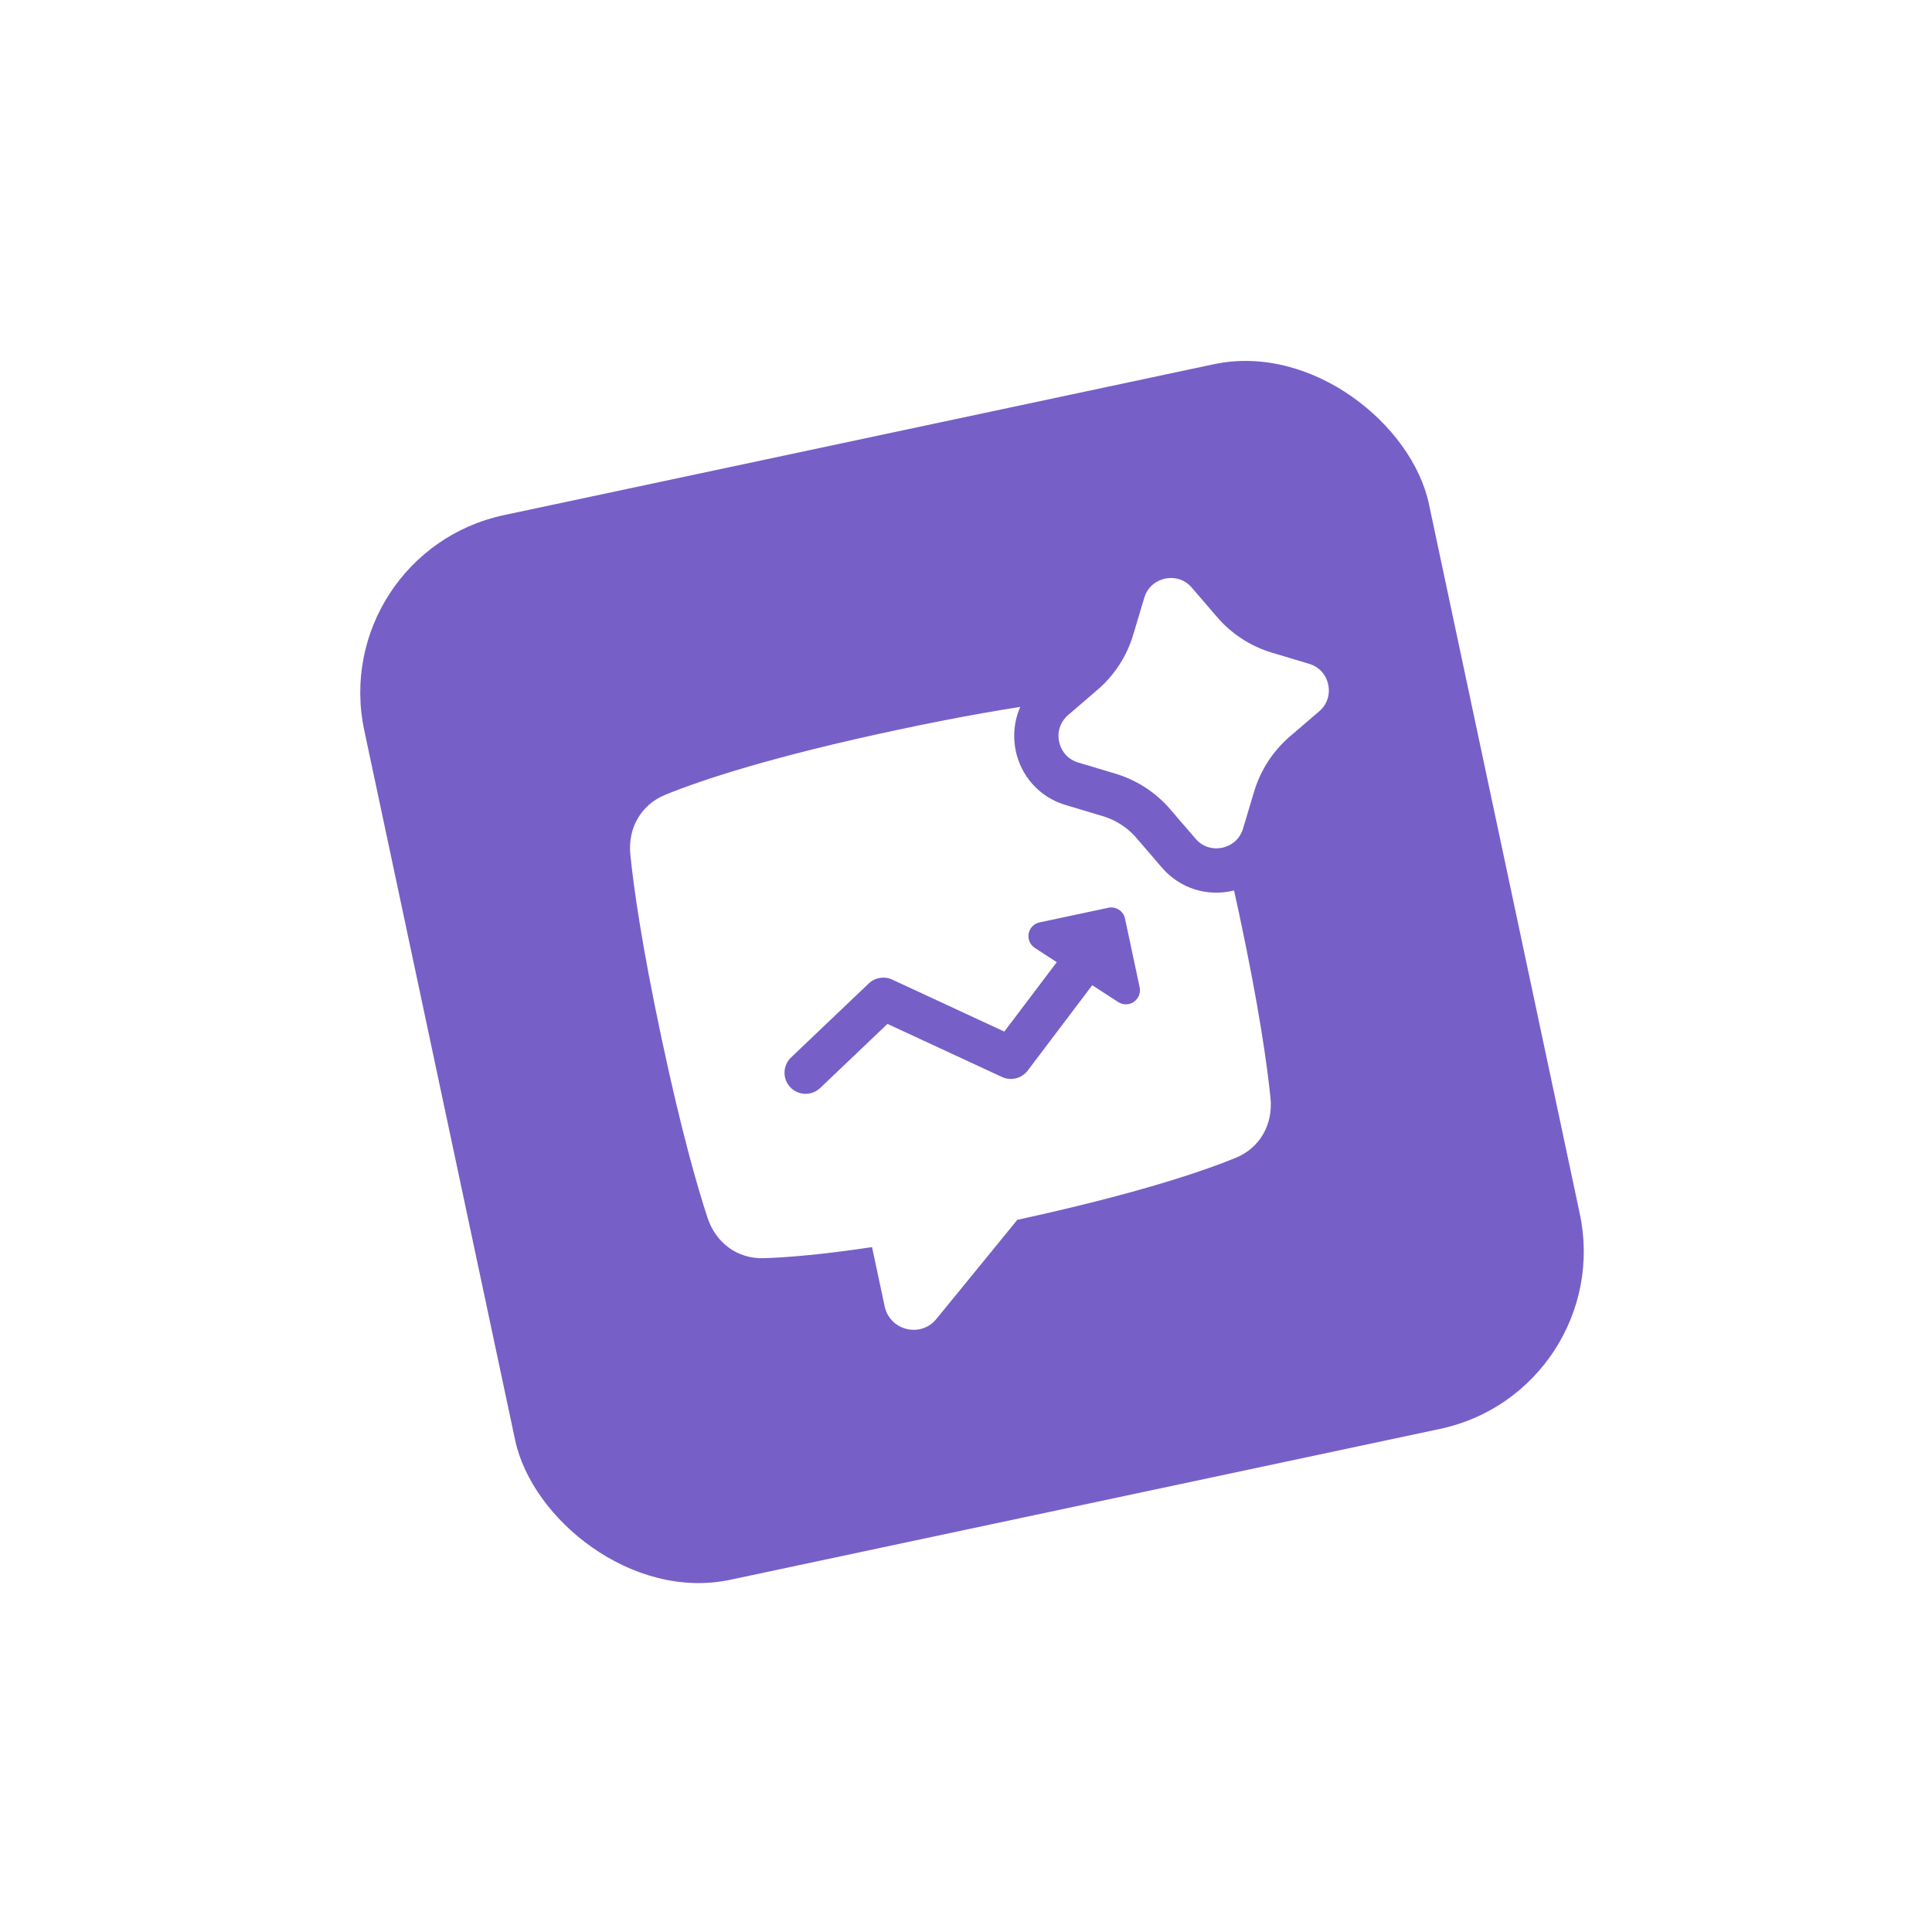 <svg width="71" height="71" viewBox="0 0 71 71" fill="none" xmlns="http://www.w3.org/2000/svg">
<g filter="url(#filter0_d_1_12)">
<rect x="12" y="12.316" width="40" height="40" rx="6.667" transform="rotate(-12 12 12.316)" fill="#775FC8"/>
<path d="M24.452 21.206C23.554 21.571 23.067 22.438 23.165 23.405C23.291 24.655 23.593 26.775 24.308 30.138C25.023 33.501 25.609 35.56 26.002 36.753C26.306 37.676 27.103 38.27 28.072 38.238C28.932 38.21 30.213 38.107 32.047 37.83L32.51 40.005C32.7 40.899 33.836 41.177 34.412 40.471L37.386 36.828C41.661 35.897 44.091 35.087 45.403 34.554C46.301 34.19 46.788 33.323 46.69 32.355C46.564 31.106 46.262 28.986 45.547 25.623C44.832 22.26 44.246 20.201 43.853 19.008C43.548 18.084 42.751 17.491 41.783 17.523C40.31 17.571 37.608 17.838 33.001 18.818C28.394 19.797 25.817 20.652 24.452 21.206Z" fill="white"/>
<path d="M44.417 13.066L44.417 13.066C43.473 11.967 41.688 12.347 41.272 13.734C41.272 13.734 41.272 13.734 41.272 13.734L40.863 15.098L40.863 15.099C40.673 15.733 40.306 16.299 39.804 16.73C39.804 16.73 39.804 16.73 39.804 16.73L38.724 17.659L38.724 17.659C37.626 18.603 38.005 20.387 39.392 20.803C39.392 20.803 39.392 20.803 39.392 20.803L40.757 21.212L40.757 21.212C41.391 21.402 41.957 21.77 42.388 22.271C42.388 22.272 42.388 22.272 42.388 22.272L43.317 23.352L43.317 23.352C44.261 24.45 46.045 24.071 46.461 22.684C46.461 22.684 46.461 22.684 46.461 22.684L46.87 21.319L46.87 21.319C47.06 20.685 47.428 20.119 47.929 19.687L49.01 18.759L49.01 18.759C50.108 17.815 49.729 16.03 48.342 15.614C48.342 15.614 48.342 15.614 48.342 15.614L46.977 15.205L46.977 15.205C46.343 15.015 45.777 14.648 45.345 14.146C45.345 14.146 45.345 14.146 45.345 14.146L44.417 13.066Z" fill="white" stroke="#775FC8" stroke-width="1.629"/>
<path fill-rule="evenodd" clip-rule="evenodd" d="M37.803 26.308C37.842 26.103 38 25.94 38.204 25.897L40.731 25.36C41.011 25.3 41.285 25.479 41.344 25.758L41.882 28.285C41.925 28.489 41.841 28.7 41.669 28.818C41.496 28.937 41.27 28.94 41.095 28.826L40.139 28.206L37.768 31.343C37.548 31.634 37.154 31.732 36.823 31.579L32.614 29.628L30.14 31.984C29.83 32.279 29.339 32.267 29.044 31.957C28.749 31.647 28.761 31.157 29.071 30.861L31.927 28.141C32.157 27.922 32.498 27.865 32.787 27.999L36.908 29.91L38.836 27.359L38.03 26.836C37.855 26.722 37.765 26.514 37.803 26.308Z" fill="#775FC8"/>
</g>
<defs>
<filter id="filter0_d_1_12" x="-0.9" y="-0.9" width="73.242" height="73.242" filterUnits="userSpaceOnUse" color-interpolation-filters="sRGB">
<feFlood flood-opacity="0" result="BackgroundImageFix"/>
<feColorMatrix in="SourceAlpha" type="matrix" values="0 0 0 0 0 0 0 0 0 0 0 0 0 0 0 0 0 0 127 0" result="hardAlpha"/>
<feOffset dy="8"/>
<feGaussianBlur stdDeviation="6.45"/>
<feComposite in2="hardAlpha" operator="out"/>
<feColorMatrix type="matrix" values="0 0 0 0 0 0 0 0 0 0 0 0 0 0 0 0 0 0 0.12 0"/>
<feBlend mode="normal" in2="BackgroundImageFix" result="effect1_dropShadow_1_12"/>
<feBlend mode="normal" in="SourceGraphic" in2="effect1_dropShadow_1_12" result="shape"/>
</filter>
</defs>
</svg>
